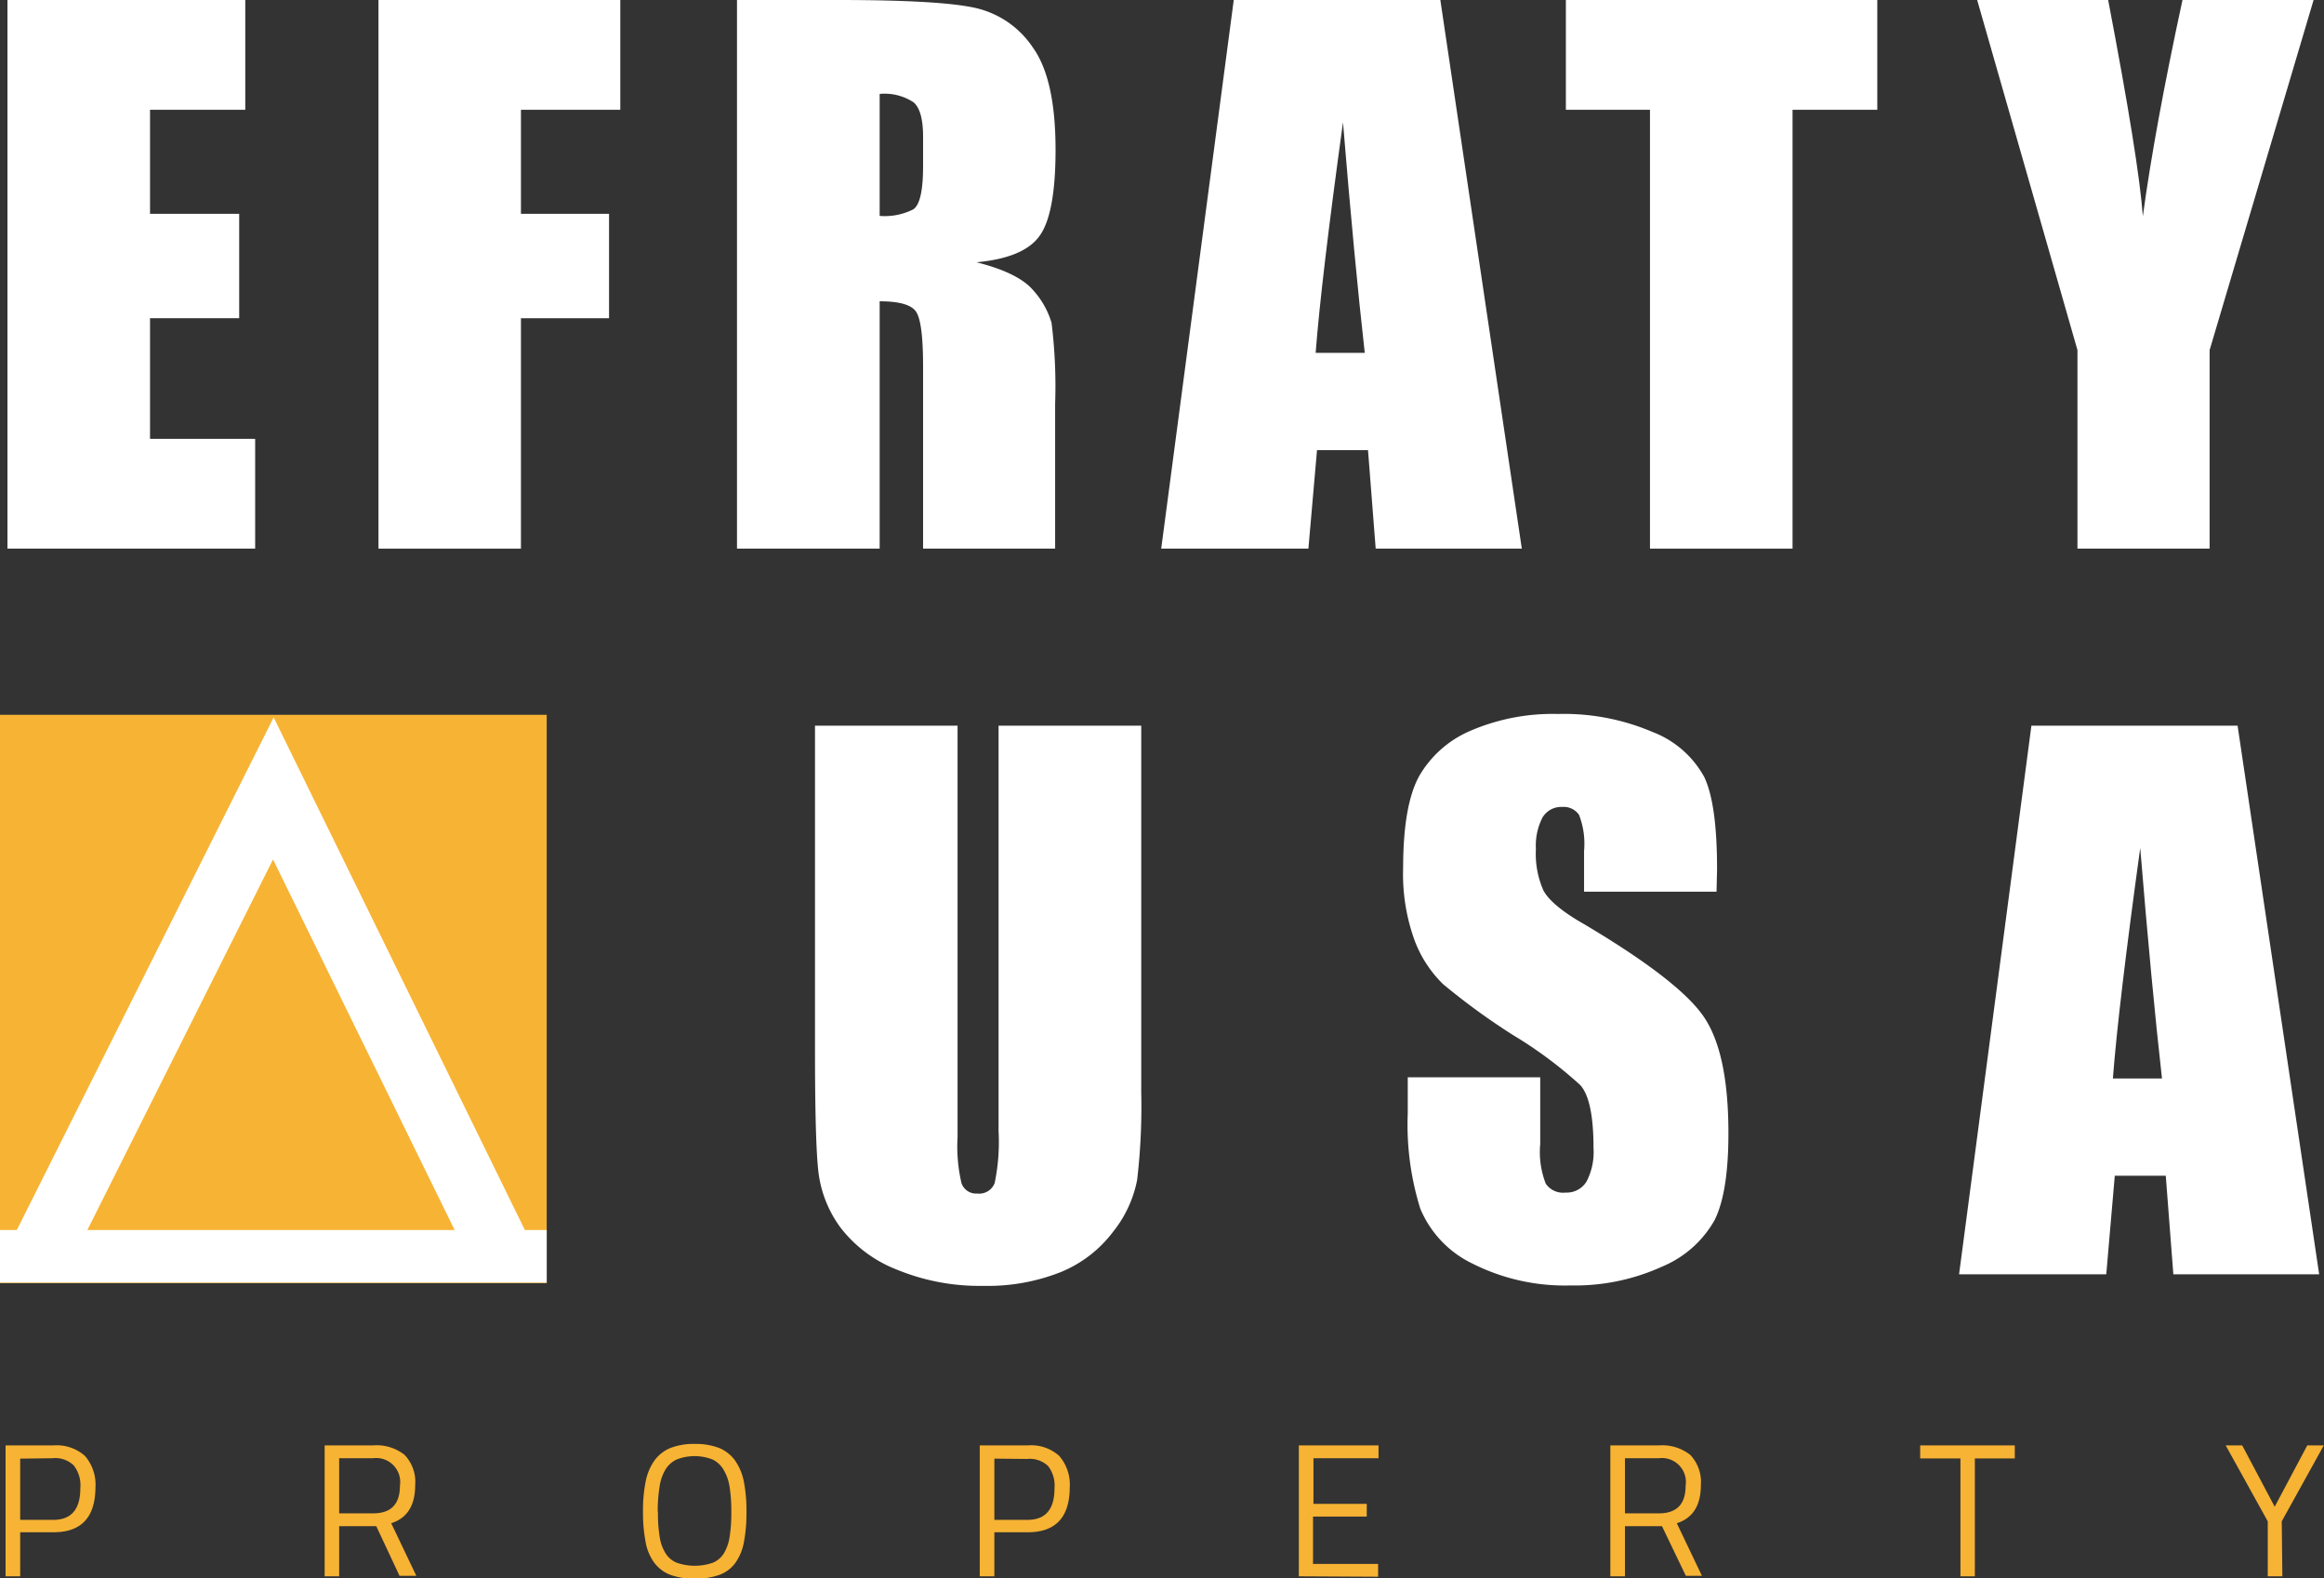 <svg xmlns="http://www.w3.org/2000/svg" viewBox="0 0 221.05 150.07"><rect x="0" y="0" width="221.05" height="150.07" fill="#333333" stroke="none"/><defs><style>.cls-1{fill:#fff;}.cls-2{fill:#f7b334;}.cls-3,.cls-4{fill:none;stroke:#fff;stroke-miterlimit:10;}.cls-3{stroke-width:6px;}.cls-4{stroke-width:5px;}</style></defs><title>Asset 1</title><g id="Layer_2" data-name="Layer 2"><g id="Layer_1-2" data-name="Layer 1"><path class="cls-1" d="M.71,0H23.33V10.44H14.27v9.89h8.48v9.93H14.27V41.73h10V52.17H.71Z"></path><path class="cls-1" d="M36,0H59V10.44H49.55v9.89h8.38v9.93H49.55V52.17H36Z"></path><path class="cls-1" d="M70.1,0h9.61q9.6,0,13,.74a8.94,8.94,0,0,1,5.54,3.79q2.15,3,2.15,9.71,0,6.09-1.52,8.19c-1,1.4-3,2.23-6,2.51q4,1,5.41,2.68a8,8,0,0,1,1.73,3.08,49.09,49.09,0,0,1,.34,7.71V52.17H87.8V34.84q0-4.2-.66-5.19c-.44-.67-1.6-1-3.47-1V52.17H70.1ZM83.67,8.93v11.6a6,6,0,0,0,3.21-.63c.61-.42.92-1.78.92-4.08V13c0-1.66-.3-2.74-.89-3.26A5,5,0,0,0,83.67,8.93Z"></path><path class="cls-1" d="M137,0l7.75,52.17H130.85l-.73-9.37h-4.85l-.82,9.37h-14L117.35,0Zm-7.19,33.55q-1-8.86-2.07-21.92-2.07,15-2.6,21.92Z"></path><path class="cls-1" d="M178.56,0V10.44H170.5V52.17H156.94V10.44h-8V0Z"></path><path class="cls-1" d="M220.06,0l-9.89,33.29V52.17H197.6V33.29L188.06,0h12.46q2.92,15.27,3.3,20.56,1.13-8.35,3.77-20.56Z"></path><path class="cls-2" d="M5.08,145.7H1.92v4.19H.53V137.44H5.08a4.05,4.05,0,0,1,3,1,4.17,4.17,0,0,1,1,3C9.06,144.28,7.74,145.7,5.08,145.7Zm-3.16-7v5.82H5.07c1.71,0,2.57-1,2.57-3A3.05,3.05,0,0,0,7,139.33a2.53,2.53,0,0,0-2-.67Z"></path><path class="cls-2" d="M35.79,145.12H32.26v4.77H30.88V137.44h4.61a4.25,4.25,0,0,1,3,.91,3.71,3.71,0,0,1,1,2.87c0,1.93-.76,3.14-2.28,3.62l2.39,5H38Zm-3.53-1.22H35.5c1.7,0,2.54-.88,2.54-2.63a2.28,2.28,0,0,0-2.55-2.61H32.26Z"></path><path class="cls-2" d="M71,143.76a14.69,14.69,0,0,1-.24,2.86,4.94,4.94,0,0,1-.82,2,3.29,3.29,0,0,1-1.51,1.13,6.62,6.62,0,0,1-2.34.36,6.4,6.4,0,0,1-2.35-.37,3.47,3.47,0,0,1-1.52-1.16,4.72,4.72,0,0,1-.82-2,14.69,14.69,0,0,1-.24-2.84,14,14,0,0,1,.25-2.85,5.17,5.17,0,0,1,.83-2,3.55,3.55,0,0,1,1.52-1.2,6.06,6.06,0,0,1,2.31-.39,6.26,6.26,0,0,1,2.32.38,3.51,3.51,0,0,1,1.52,1.19,5.22,5.22,0,0,1,.84,2A14.36,14.36,0,0,1,71,143.76Zm-8.42,0a14.32,14.32,0,0,0,.16,2.34,4.13,4.13,0,0,0,.56,1.59,2.24,2.24,0,0,0,1.08.91,5.24,5.24,0,0,0,3.41,0,2.25,2.25,0,0,0,1.06-.89,4.31,4.31,0,0,0,.55-1.58,14.32,14.32,0,0,0,.16-2.34,14.76,14.76,0,0,0-.16-2.38,4.45,4.45,0,0,0-.57-1.64,2.42,2.42,0,0,0-1.08-1,4.71,4.71,0,0,0-3.36,0,2.46,2.46,0,0,0-1.08.94,4.4,4.4,0,0,0-.57,1.63A14.66,14.66,0,0,0,62.56,143.72Z"></path><path class="cls-2" d="M97.75,145.7H94.58v4.19H93.19V137.44h4.56a4,4,0,0,1,3,1,4.17,4.17,0,0,1,1,3Q101.73,145.7,97.75,145.7Zm-3.17-7v5.82h3.15c1.72,0,2.57-1,2.57-3a3.05,3.05,0,0,0-.61-2.12,2.53,2.53,0,0,0-2-.67Z"></path><path class="cls-2" d="M123.54,149.89V137.44h7.58v1.22h-6.19V143H130v1.21h-5.11v4.5h6.19v1.22Z"></path><path class="cls-2" d="M158.08,145.12h-3.52v4.77h-1.39V137.44h4.61a4.3,4.3,0,0,1,3,.91,3.75,3.75,0,0,1,1,2.87c0,1.93-.77,3.14-2.29,3.62l2.39,5h-1.53Zm-3.52-1.22h3.23c1.7,0,2.54-.88,2.54-2.63a2.28,2.28,0,0,0-2.55-2.61h-3.22Z"></path><path class="cls-2" d="M182.64,138.68v-1.24h9v1.24h-3.8v11.21h-1.37V138.68Z"></path><path class="cls-2" d="M217.09,149.89H215.7v-5.23l-4-7.22h1.57l3.09,5.83,3.1-5.83h1.57l-4,7.22Z"></path><path class="cls-1" d="M108.55,69v34.87a60,60,0,0,1-.39,8.33,11.33,11.33,0,0,1-2.29,4.93,11.83,11.83,0,0,1-5,3.84,18.86,18.86,0,0,1-7.33,1.3,20.68,20.68,0,0,1-8.25-1.55,12.45,12.45,0,0,1-5.35-4,11.14,11.14,0,0,1-2.09-5.24q-.33-2.76-.33-11.59V69H91.08v39.12a15.32,15.32,0,0,0,.37,4.37,1.46,1.46,0,0,0,1.5,1,1.57,1.57,0,0,0,1.66-1,19.25,19.25,0,0,0,.37-4.94V69Z"></path><path class="cls-1" d="M163.27,84.79h-12.6V80.92a7.59,7.59,0,0,0-.48-3.44,1.78,1.78,0,0,0-1.61-.75,2.07,2.07,0,0,0-1.86,1,5.82,5.82,0,0,0-.63,3,8.58,8.58,0,0,0,.71,3.93c.45.88,1.73,2,3.83,3.19q9.06,5.37,11.42,8.82t2.35,11.12q0,5.58-1.31,8.22a10.22,10.22,0,0,1-5,4.43,20,20,0,0,1-8.7,1.79,19.53,19.53,0,0,1-9.3-2.06,10.12,10.12,0,0,1-5-5.25,26.85,26.85,0,0,1-1.19-9.06v-3.42h12.6v6.35a8.27,8.27,0,0,0,.53,3.77,2,2,0,0,0,1.88.84,2.21,2.21,0,0,0,2-1.06,6.07,6.07,0,0,0,.66-3.16q0-4.6-1.26-6a40.05,40.05,0,0,0-6.35-4.73,63.77,63.77,0,0,1-6.7-4.87,11.36,11.36,0,0,1-2.72-4.19,18.41,18.41,0,0,1-1.08-6.83q0-6,1.53-8.77a10.29,10.29,0,0,1,4.94-4.33,19.78,19.78,0,0,1,8.25-1.57,21.46,21.46,0,0,1,9,1.71,9.45,9.45,0,0,1,4.93,4.3q1.22,2.59,1.21,8.82Z"></path><path class="cls-1" d="M212.83,69l7.76,52.17H206.72L206,111.8h-4.85l-.81,9.37h-14L193.22,69Zm-7.19,33.55q-1-8.86-2.07-21.92-2.07,15-2.6,21.92Z"></path><rect class="cls-2" y="67.97" width="52" height="54.04"></rect><polyline class="cls-3" points="47.79 119.42 26 74.97 3.56 119.74"></polyline><line class="cls-4" y1="119.46" x2="52" y2="119.46"></line></g></g></svg>